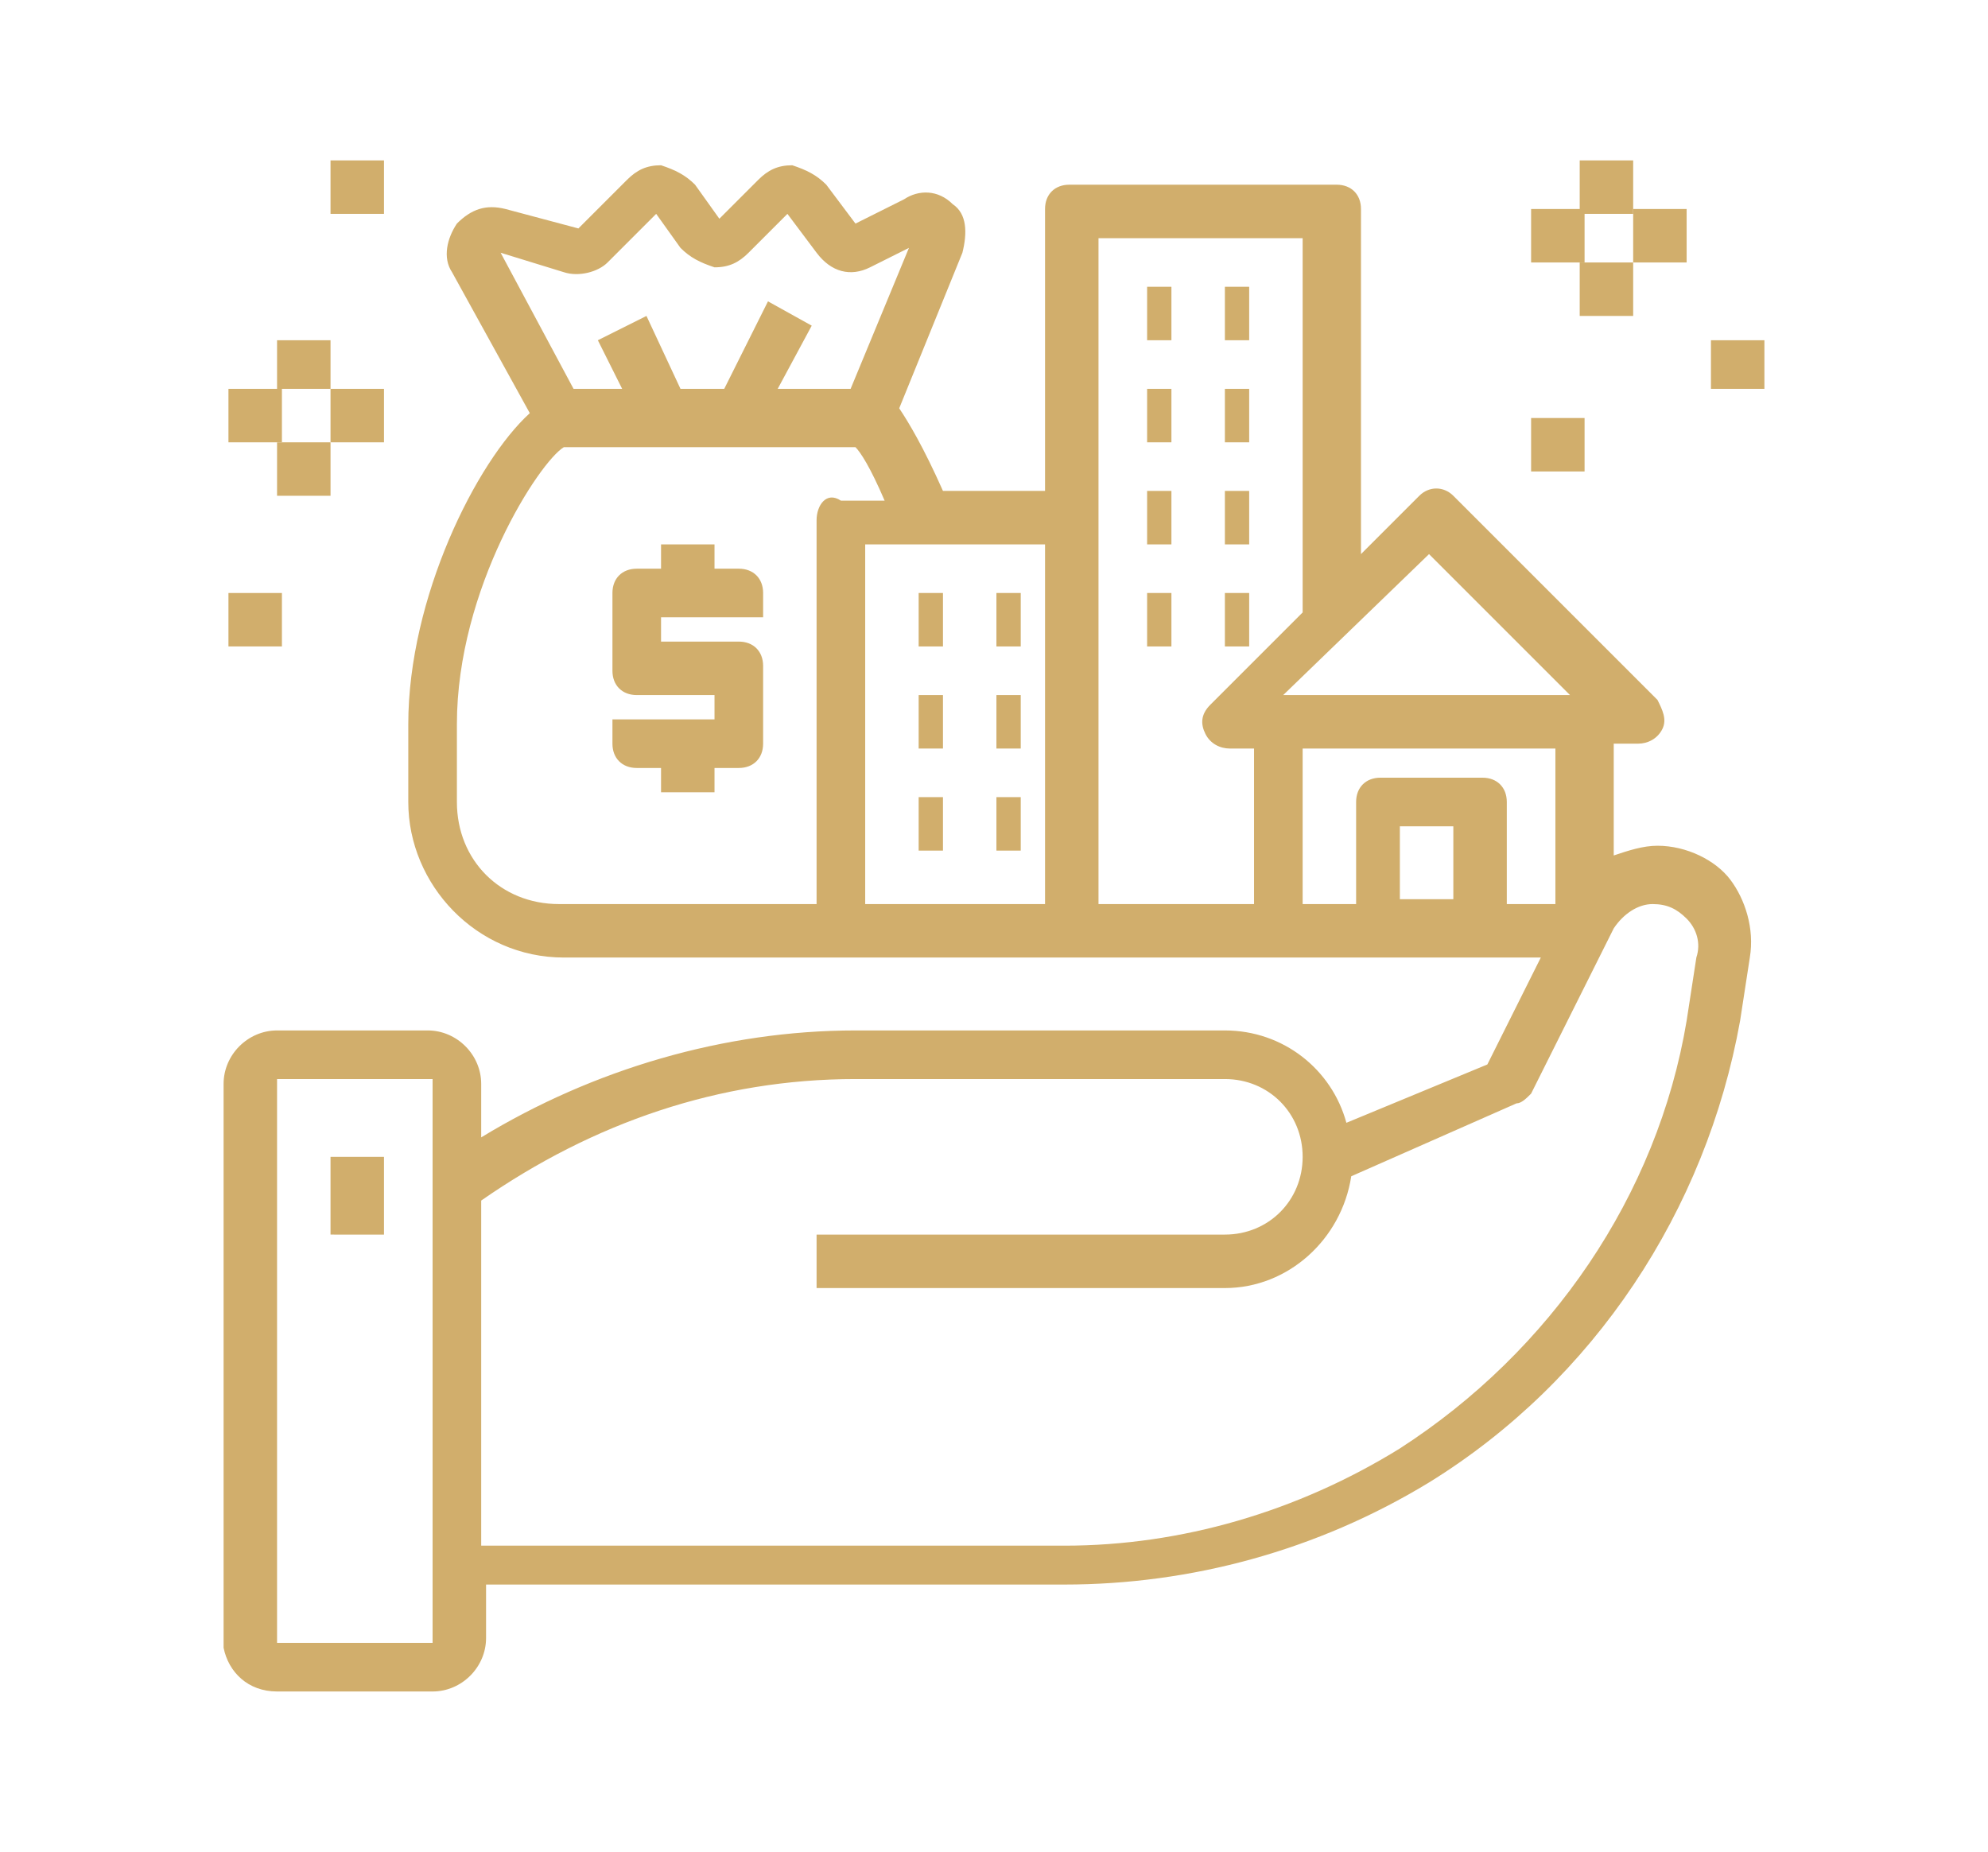 <?xml version="1.0" encoding="utf-8"?>
<!-- Generator: Adobe Illustrator 21.0.0, SVG Export Plug-In . SVG Version: 6.00 Build 0)  -->
<svg version="1.1" id="Layer_1" xmlns="http://www.w3.org/2000/svg" xmlns:xlink="http://www.w3.org/1999/xlink" x="0px" y="0px"
	 viewBox="0 0 40.9 38.1" style="enable-background:new 0 0 40.9 38.1;" xml:space="preserve">
<style type="text/css">
	.st0{fill:#D1AE6C;}
</style>
<g>
	<path class="st0" d="M5.7,34.8h3.2c0.6,0,1.1-0.5,1.1-1.1v-1.1h11.9c2.6,0,5.2-0.7,7.5-2.1c3.4-2.1,5.7-5.6,6.4-9.5l0.2-1.3
		c0.1-0.6-0.1-1.2-0.4-1.6s-0.9-0.7-1.5-0.7c-0.3,0-0.6,0.1-0.9,0.2v-2.3h0.5c0.2,0,0.4-0.1,0.5-0.3c0.1-0.2,0-0.4-0.1-0.6l-4.2-4.2
		c-0.2-0.2-0.5-0.2-0.7,0l-1.2,1.2V4.3c0-0.3-0.2-0.5-0.5-0.5H22c-0.3,0-0.5,0.2-0.5,0.5v5.8h-2.1c-0.4-0.9-0.7-1.4-0.9-1.7l1.3-3.2
		c0.1-0.4,0.1-0.8-0.2-1c-0.3-0.3-0.7-0.3-1-0.1l-1,0.5l-0.6-0.8c-0.2-0.2-0.4-0.3-0.7-0.4c-0.3,0-0.5,0.1-0.7,0.3l-0.8,0.8
		l-0.5-0.7c-0.2-0.2-0.4-0.3-0.7-0.4c-0.3,0-0.5,0.1-0.7,0.3l-1,1l-1.5-0.4c-0.4-0.1-0.7,0-1,0.3c-0.2,0.3-0.3,0.7-0.1,1l1.6,2.9
		c-1.1,1-2.5,3.8-2.5,6.4v1.6c0,1.7,1.4,3.2,3.2,3.2h5.8H22h4.2h5.5l-1.1,2.2l-2.9,1.2c-0.3-1.1-1.3-1.9-2.5-1.9h-7.6
		c-2.7,0-5.4,0.8-7.7,2.2v-1.1c0-0.6-0.5-1.1-1.1-1.1H5.7c-0.6,0-1.1,0.5-1.1,1.1v11.6C4.7,34.4,5.1,34.8,5.7,34.8L5.7,34.8z
		 M11.6,5.6c0.3,0.1,0.7,0,0.9-0.2l1-1L14,5.1c0.2,0.2,0.4,0.3,0.7,0.4c0.3,0,0.5-0.1,0.7-0.3l0.8-0.8l0.6,0.8
		c0.3,0.4,0.7,0.5,1.1,0.3l0.8-0.4L17.5,8H16l0.7-1.3l-0.9-0.5L14.9,8h-0.9l-0.7-1.5L12.3,7L12.8,8h-1l-1.5-2.8L11.6,5.6z
		 M16.8,10.7v7.9h-5.3c-1.2,0-2.1-0.9-2.1-2.1v-1.6c0-2.8,1.7-5.4,2.2-5.7h6c0.1,0.1,0.3,0.4,0.6,1.1h-0.9
		C17,10.1,16.8,10.4,16.8,10.7L16.8,10.7z M17.8,11.2h3.7v7.4h-3.7V11.2z M29.4,11.4l2.9,2.9h-5.9L29.4,11.4z M22.6,4.9h4.2v7.7
		l-1.9,1.9c-0.2,0.2-0.2,0.4-0.1,0.6c0.1,0.2,0.3,0.3,0.5,0.3h0.5v3.2h-3.2V4.9z M26.8,15.4H32v3.2H31v-2.1c0-0.3-0.2-0.5-0.5-0.5
		h-2.1c-0.3,0-0.5,0.2-0.5,0.5v2.1h-1.1V15.4z M29.9,18.5h-1.1V17h1.1V18.5z M17.6,22.2h7.6c0.9,0,1.6,0.7,1.6,1.6
		c0,0.9-0.7,1.6-1.6,1.6h-8.4v1.1h8.4c1.3,0,2.4-1,2.6-2.3l3.4-1.5c0.1,0,0.2-0.1,0.3-0.2l1.7-3.4c0.2-0.3,0.5-0.5,0.8-0.5
		c0.3,0,0.5,0.1,0.7,0.3c0.2,0.2,0.3,0.5,0.2,0.8l-0.2,1.3c-0.6,3.6-2.8,6.8-5.9,8.8c-2.1,1.3-4.5,2-6.9,2H9.9v-7.1
		C12.2,23.1,14.8,22.2,17.6,22.2L17.6,22.2z M5.7,22.2h3.2l0,11.6H5.7V22.2z"/>
	<path class="st0" d="M6.8,23.8h1.1v1.6H6.8V23.8z"/>
	<path class="st0" d="M23.6,5.9h0.5V7h-0.5V5.9z"/>
	<path class="st0" d="M25.2,5.9h0.5V7h-0.5V5.9z"/>
	<path class="st0" d="M23.6,8h0.5v1.1h-0.5V8z"/>
	<path class="st0" d="M25.2,8h0.5v1.1h-0.5V8z"/>
	<path class="st0" d="M23.6,10.1h0.5v1.1h-0.5V10.1z"/>
	<path class="st0" d="M25.2,10.1h0.5v1.1h-0.5V10.1z"/>
	<path class="st0" d="M18.9,12.2h0.5v1.1h-0.5V12.2z"/>
	<path class="st0" d="M20.4,12.2H21v1.1h-0.5V12.2z"/>
	<path class="st0" d="M18.9,14.3h0.5v1.1h-0.5V14.3z"/>
	<path class="st0" d="M20.4,14.3H21v1.1h-0.5V14.3z"/>
	<path class="st0" d="M18.9,16.4h0.5v1.1h-0.5V16.4z"/>
	<path class="st0" d="M20.4,16.4H21v1.1h-0.5V16.4z"/>
	<path class="st0" d="M23.6,12.2h0.5v1.1h-0.5V12.2z"/>
	<path class="st0" d="M25.2,12.2h0.5v1.1h-0.5V12.2z"/>
	<path class="st0" d="M15.2,11.7h-0.5v-0.5h-1.1v0.5h-0.5c-0.3,0-0.5,0.2-0.5,0.5v1.6c0,0.3,0.2,0.5,0.5,0.5h1.6v0.5h-2.1v0.5
		c0,0.3,0.2,0.5,0.5,0.5h0.5v0.5h1.1v-0.5h0.5c0.3,0,0.5-0.2,0.5-0.5v-1.6c0-0.3-0.2-0.5-0.5-0.5h-1.6v-0.5h2.1v-0.5
		C15.7,11.9,15.5,11.7,15.2,11.7z"/>
	<path class="st0" d="M31.5,4.3h1.1v1.1h-1.1V4.3z"/>
	<path class="st0" d="M32.5,3.3h1.1v1.1h-1.1V3.3z"/>
	<path class="st0" d="M33.6,4.3h1.1v1.1h-1.1V4.3z"/>
	<path class="st0" d="M32.5,5.4h1.1v1.1h-1.1V5.4z"/>
	<path class="st0" d="M35.2,7h1.1V8h-1.1V7z"/>
	<path class="st0" d="M31.5,8.6h1.1v1.1h-1.1V8.6z"/>
	<path class="st0" d="M4.7,8h1.1v1.1H4.7V8z"/>
	<path class="st0" d="M5.7,7h1.1V8H5.7V7z"/>
	<path class="st0" d="M6.8,8h1.1v1.1H6.8V8z"/>
	<path class="st0" d="M5.7,9.1h1.1v1.1H5.7V9.1z"/>
	<path class="st0" d="M4.7,12.2h1.1v1.1H4.7V12.2z"/>
	<path class="st0" d="M6.8,3.3h1.1v1.1H6.8V3.3z"/>
</g>
</svg>
